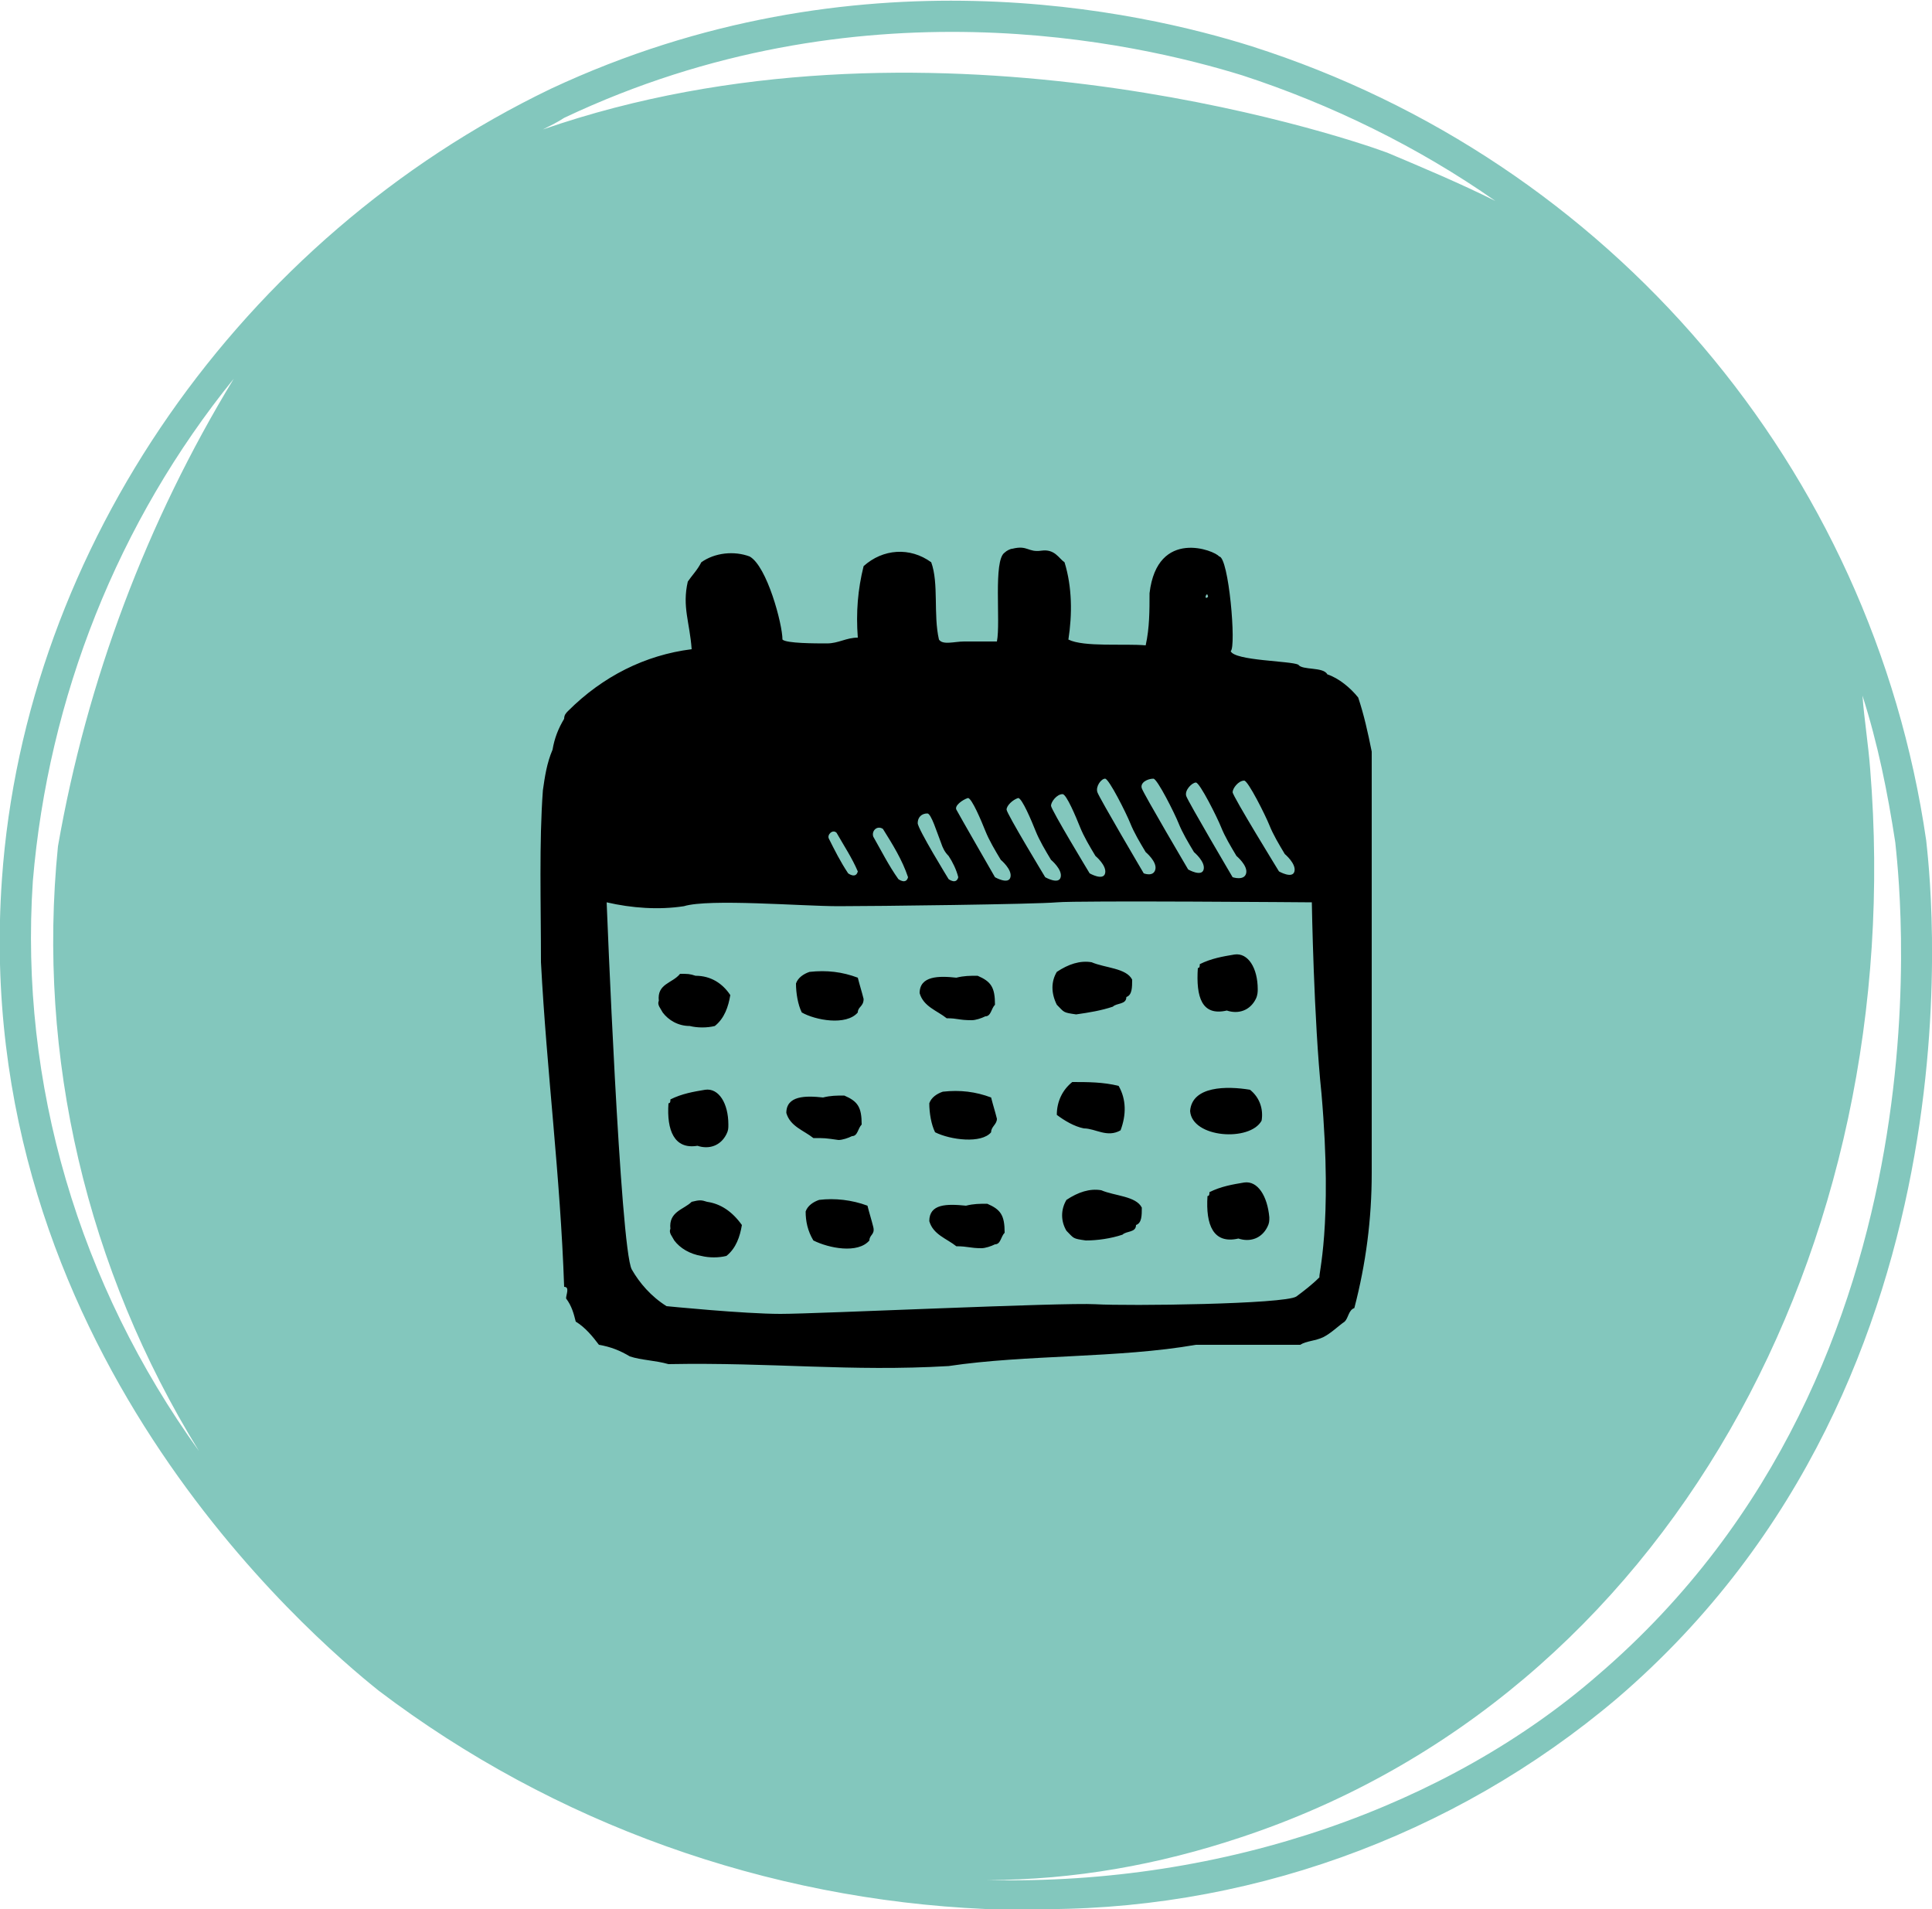 <?xml version="1.0" encoding="utf-8"?>
<!-- Generator: Adobe Illustrator 23.1.1, SVG Export Plug-In . SVG Version: 6.00 Build 0)  -->
<svg version="1.1" id="Layer_1" xmlns="http://www.w3.org/2000/svg" xmlns:xlink="http://www.w3.org/1999/xlink" x="0px" y="0px"
	 viewBox="0 0 100 98.8" style="enable-background:new 0 0 100 98.8;" xml:space="preserve">
<style type="text/css">
	.st0{fill:#83C7BD;}
</style>
<path class="st0" d="M99.7,43.5C96.9,24.2,83.3,8.3,64.8,2.4c-5.7-1.8-20.5-5.2-36.3,2.2C12.5,12.3,1.3,28.3,0.1,45.5
	c-1.7,24.1,16,39.2,19.5,42c9.1,6.9,20.1,10.8,31.4,11.3c0.7,0,1.5,0,2.2,0c11.1,0.2,22-3.7,30.5-10.9
	C103.3,71.1,99.8,44.6,99.7,43.5z M29.2,6.1c15.2-7.2,29.6-3.9,35.1-2.2c4.6,1.5,9.1,3.7,13.1,6.5c-1.8-0.9-3.7-1.7-5.6-2.5
	c-2.7-1-24.1-8-43.7-1.2C28.5,6.5,28.9,6.3,29.2,6.1z M1.7,45.6C2.5,36.1,6.1,27,12.1,19.6C7.6,27,4.5,35.2,3,43.8
	c-1.1,10.9,1.5,21.9,7.3,31.3C4.1,66.5,1,56.1,1.7,45.6z M82.7,86.7C75,93.4,63.5,97.6,51.1,97.3c4.5,0,8.9-0.8,13.1-2.2
	c22.1-7.3,34.6-30.5,32.6-55.3c-0.1-1.3-0.3-2.5-0.4-3.8c0.8,2.5,1.3,5,1.7,7.6C98.2,44.8,101.6,70.5,82.7,86.7L82.7,86.7z"/>
<path d="M63.5,52.3c0.6,0.2,1.2,0,1.5-0.6c0.1-0.2,0.1-0.4,0.1-0.5c0-1.1-0.5-1.9-1.2-1.8c-0.6,0.1-1.2,0.2-1.8,0.5
	c0,0.1,0,0.2-0.1,0.2C61.9,51.6,62.2,52.6,63.5,52.3z M57,61.6c-0.6-0.1-1.2,0.1-1.8,0.5c-0.3,0.5-0.3,1.1,0,1.6
	c0.4,0.4,0.3,0.4,1,0.5c0.6,0,1.3-0.1,1.9-0.3c0.2-0.2,0.7-0.1,0.7-0.5c0.3-0.1,0.3-0.5,0.3-0.9C58.8,61.9,57.7,61.9,57,61.6z
	 M58,58.5c0.3-0.8,0.3-1.6-0.1-2.3C57.1,56,56.3,56,55.5,56c-0.5,0.4-0.8,1-0.8,1.7c0.4,0.3,0.9,0.6,1.4,0.7
	C56.7,58.4,57.3,58.9,58,58.5z M57.6,52.1c0.2-0.2,0.7-0.1,0.7-0.5c0.3-0.1,0.3-0.5,0.3-0.9c-0.3-0.6-1.4-0.6-2.1-0.9
	c-0.6-0.1-1.2,0.1-1.8,0.5c-0.3,0.5-0.3,1.1,0,1.7c0.4,0.4,0.3,0.4,1,0.5C56.4,52.4,57,52.3,57.6,52.1L57.6,52.1z M71,38.9
	c-0.2-1-0.4-1.9-0.7-2.8c-0.4-0.5-1-1-1.6-1.2c-0.2-0.4-1.3-0.2-1.5-0.5c-0.4-0.2-3.3-0.2-3.5-0.7c0.3-0.2-0.1-4.9-0.6-4.9
	c-0.2-0.3-3.2-1.5-3.6,1.9c0,0.9,0,1.8-0.2,2.7c-1.1-0.1-3.2,0.1-4-0.3c0.2-1.3,0.2-2.7-0.2-4c-0.3-0.2-0.5-0.7-1.2-0.6
	s-0.7-0.3-1.5-0.1c-0.1,0-0.3,0.1-0.4,0.2c-0.6,0.4-0.2,3.6-0.4,4.6c-0.4,0-1.2,0-1.7,0s-1.1,0.2-1.3-0.1c-0.3-1.3,0-2.9-0.4-4
	c-1.1-0.8-2.5-0.7-3.5,0.2c-0.3,1.2-0.4,2.4-0.3,3.7c-0.6,0-1,0.3-1.6,0.3s-2.1,0-2.3-0.2c0-0.8-0.8-3.8-1.7-4.3
	c-0.8-0.3-1.8-0.2-2.5,0.3c-0.2,0.4-0.5,0.7-0.7,1c-0.3,1.3,0.1,2.1,0.2,3.5c-2.4,0.3-4.6,1.4-6.4,3.2c-0.1,0.1-0.2,0.2-0.2,0.4
	c-0.3,0.5-0.5,1-0.6,1.6c-0.3,0.7-0.4,1.4-0.5,2.1c-0.2,2.7-0.1,5.9-0.1,8.9c0.3,5.7,1,11,1.2,16.8c0.3,0,0.1,0.4,0.1,0.6
	c0.3,0.4,0.4,0.8,0.5,1.2c0.5,0.3,0.9,0.8,1.2,1.2c0.6,0.1,1.1,0.3,1.6,0.6c0.6,0.2,1.3,0.2,2,0.4c5.4-0.1,9.4,0.4,14.5,0.1
	c4-0.6,8.8-0.4,12.8-1.1h5.4c0.3-0.2,0.8-0.2,1.2-0.4s0.8-0.6,1.1-0.8c0.2-0.2,0.2-0.6,0.5-0.7c0.6-2.3,0.9-4.6,0.9-7
	C71,58.2,71,55.6,71,53C71,47.7,71,43.7,71,38.9z M64.4,40.4c0.2,0,1.1,1.8,1.3,2.3c0.2,0.5,0.5,1,0.8,1.5c0,0,0.6,0.5,0.5,0.9
	s-0.8,0-0.8,0s-2.4-3.9-2.4-4.1S64.1,40.4,64.4,40.4L64.4,40.4z M62.5,30.8c0.1,0.1-0.1,0.2-0.1,0.1S62.5,30.7,62.5,30.8L62.5,30.8z
	 M61.9,40.5c0.2,0,1.1,1.8,1.3,2.3c0.2,0.5,0.5,1,0.8,1.5c0,0,0.6,0.5,0.5,0.9s-0.7,0.2-0.7,0.2s-2.3-3.9-2.4-4.2
	S61.7,40.5,61.9,40.5L61.9,40.5z M59.7,40.3c0.2,0,1.1,1.8,1.3,2.3c0.2,0.5,0.5,1,0.8,1.5c0,0,0.6,0.5,0.5,0.9s-0.8,0-0.8,0
	s-2.3-3.9-2.4-4.2S59.4,40.3,59.7,40.3L59.7,40.3z M57.2,40.3c0.2,0,1.1,1.8,1.3,2.3c0.2,0.5,0.5,1,0.8,1.5c0,0,0.6,0.5,0.5,0.9
	s-0.6,0.2-0.6,0.2s-2.3-3.9-2.4-4.2S57,40.3,57.2,40.3L57.2,40.3z M55,41.1c0.2,0,0.7,1.2,0.9,1.7c0.2,0.5,0.5,1,0.8,1.5
	c0,0,0.6,0.5,0.5,0.9s-0.8,0-0.8,0s-2-3.3-2-3.5S54.7,41.1,55,41.1z M52.7,41.3c0.2,0,0.7,1.2,0.9,1.7c0.2,0.5,0.5,1,0.8,1.5
	c0,0,0.6,0.5,0.5,0.9s-0.8,0-0.8,0s-2-3.3-2-3.5S52.4,41.4,52.7,41.3L52.7,41.3z M50.1,41.3c0.2,0,0.7,1.2,0.9,1.7
	c0.2,0.5,0.5,1,0.8,1.5c0,0,0.6,0.5,0.5,0.9s-0.8,0-0.8,0s-1.9-3.3-2-3.5S49.8,41.4,50.1,41.3L50.1,41.3z M48,42.1
	c0.2,0,0.5,1,0.7,1.5c0.1,0.3,0.2,0.5,0.4,0.7c0.2,0.3,0.4,0.7,0.5,1.1c-0.1,0.4-0.5,0.1-0.5,0.1s-1.6-2.6-1.6-2.9
	S47.7,42.1,48,42.1z M45.7,42.9c0.5,0.8,1,1.6,1.3,2.5c-0.1,0.4-0.5,0.1-0.5,0.1c-0.5-0.7-0.9-1.5-1.3-2.2
	C45.1,43,45.4,42.7,45.7,42.9L45.7,42.9z M43.3,43.1c0.4,0.7,0.8,1.3,1.1,2c-0.1,0.4-0.5,0.1-0.5,0.1c-0.4-0.6-0.7-1.2-1-1.8
	C42.8,43.2,43.1,42.9,43.3,43.1L43.3,43.1z M68.3,66.1c-0.4,0.4-0.8,0.7-1.2,1c-0.6,0.4-8.7,0.5-10.4,0.4S42.3,68,40.4,68
	s-5.9-0.4-5.9-0.4c-0.8-0.5-1.4-1.2-1.8-1.9c-0.6-1.1-1.3-19-1.3-19c1.3,0.3,2.7,0.4,4,0.2c1.3-0.4,6.1,0,8,0s10.2-0.1,11.3-0.2
	s13.2,0,13.2,0s0.1,6.1,0.5,9.9C69,63.5,68.2,66.1,68.3,66.1L68.3,66.1z M50.3,52.8c0.2,0,0.5-0.1,0.7-0.2c0.3,0,0.3-0.4,0.5-0.6
	c0-0.9-0.2-1.2-0.9-1.5c-0.4,0-0.7,0-1.1,0.1c-0.9-0.1-1.9-0.1-1.9,0.8c0.2,0.7,0.9,0.9,1.4,1.3C49.6,52.7,49.6,52.8,50.3,52.8z
	 M65.3,58c0.1-0.6-0.1-1.2-0.6-1.6c-1.2-0.2-3-0.2-3.1,1.1C61.7,58.9,64.7,59.1,65.3,58z M64.4,61.2c-0.6,0.1-1.2,0.2-1.8,0.5
	c0,0.1,0,0.2-0.1,0.2c-0.1,1.5,0.3,2.5,1.6,2.2c0.6,0.2,1.2,0,1.5-0.6c0.1-0.2,0.1-0.3,0.1-0.5C65.6,61.9,65.1,61.1,64.4,61.2z
	 M36.6,62.2c-0.3-0.1-0.4-0.1-0.8,0c-0.4,0.4-1.2,0.5-1.1,1.4c-0.1,0.2,0.1,0.4,0.2,0.6c0.3,0.4,0.8,0.7,1.4,0.8
	c0.4,0.1,0.9,0.1,1.3,0c0.5-0.4,0.7-1,0.8-1.6C37.9,62.7,37.3,62.3,36.6,62.2L36.6,62.2z M43.4,59c0.2,0,0.5-0.1,0.7-0.2
	c0.3,0,0.3-0.4,0.5-0.6c0-0.9-0.2-1.2-0.9-1.5c-0.4,0-0.7,0-1.1,0.1c-0.9-0.1-1.9-0.1-1.9,0.8c0.2,0.7,0.9,0.9,1.4,1.3
	C42.7,58.9,42.7,58.9,43.4,59z M44.4,52.4c0-0.3,0.3-0.3,0.3-0.7c-0.1-0.4-0.2-0.7-0.3-1.1c-0.8-0.3-1.6-0.4-2.5-0.3
	c-0.3,0.1-0.6,0.3-0.7,0.6c0,0.5,0.1,1.1,0.3,1.5C42.2,52.8,43.8,53.1,44.4,52.4L44.4,52.4z M42.4,62.1c-0.3,0.1-0.6,0.3-0.7,0.6
	c0,0.5,0.1,1,0.4,1.5c0.8,0.4,2.3,0.7,2.9,0c0-0.3,0.3-0.3,0.2-0.7c-0.1-0.4-0.2-0.7-0.3-1.1C44.1,62.1,43.2,62,42.4,62.1L42.4,62.1
	z M36.1,59.3c0.6,0.2,1.2,0,1.5-0.6c0.1-0.2,0.1-0.3,0.1-0.5c0-1.1-0.5-1.9-1.2-1.8c-0.6,0.1-1.2,0.2-1.8,0.5c0,0.1,0,0.2-0.1,0.2
	C34.5,58.5,34.9,59.5,36.1,59.3L36.1,59.3z M51.3,58.6c0-0.3,0.3-0.4,0.3-0.7c-0.1-0.4-0.2-0.7-0.3-1.1c-0.8-0.3-1.6-0.4-2.5-0.3
	c-0.3,0.1-0.6,0.3-0.7,0.6c0,0.5,0.1,1.1,0.3,1.5C49.2,59,50.8,59.2,51.3,58.6L51.3,58.6z M35.7,53.1c0.4,0.1,0.9,0.1,1.3,0
	c0.5-0.4,0.7-1,0.8-1.6c-0.4-0.6-1-1-1.8-1c-0.3-0.1-0.4-0.1-0.8-0.1c-0.4,0.5-1.2,0.5-1.1,1.4c-0.1,0.2,0.1,0.4,0.2,0.6
	C34.6,52.8,35.1,53.1,35.7,53.1z M51.1,62.3c-0.4,0-0.7,0-1.1,0.1c-1-0.1-1.9-0.1-1.9,0.8c0.2,0.7,0.9,0.9,1.4,1.3
	c0.6,0,0.7,0.1,1.3,0.1c0.2,0,0.5-0.1,0.7-0.2c0.3,0,0.3-0.4,0.5-0.6C52,62.9,51.8,62.6,51.1,62.3z"/>
</svg>
